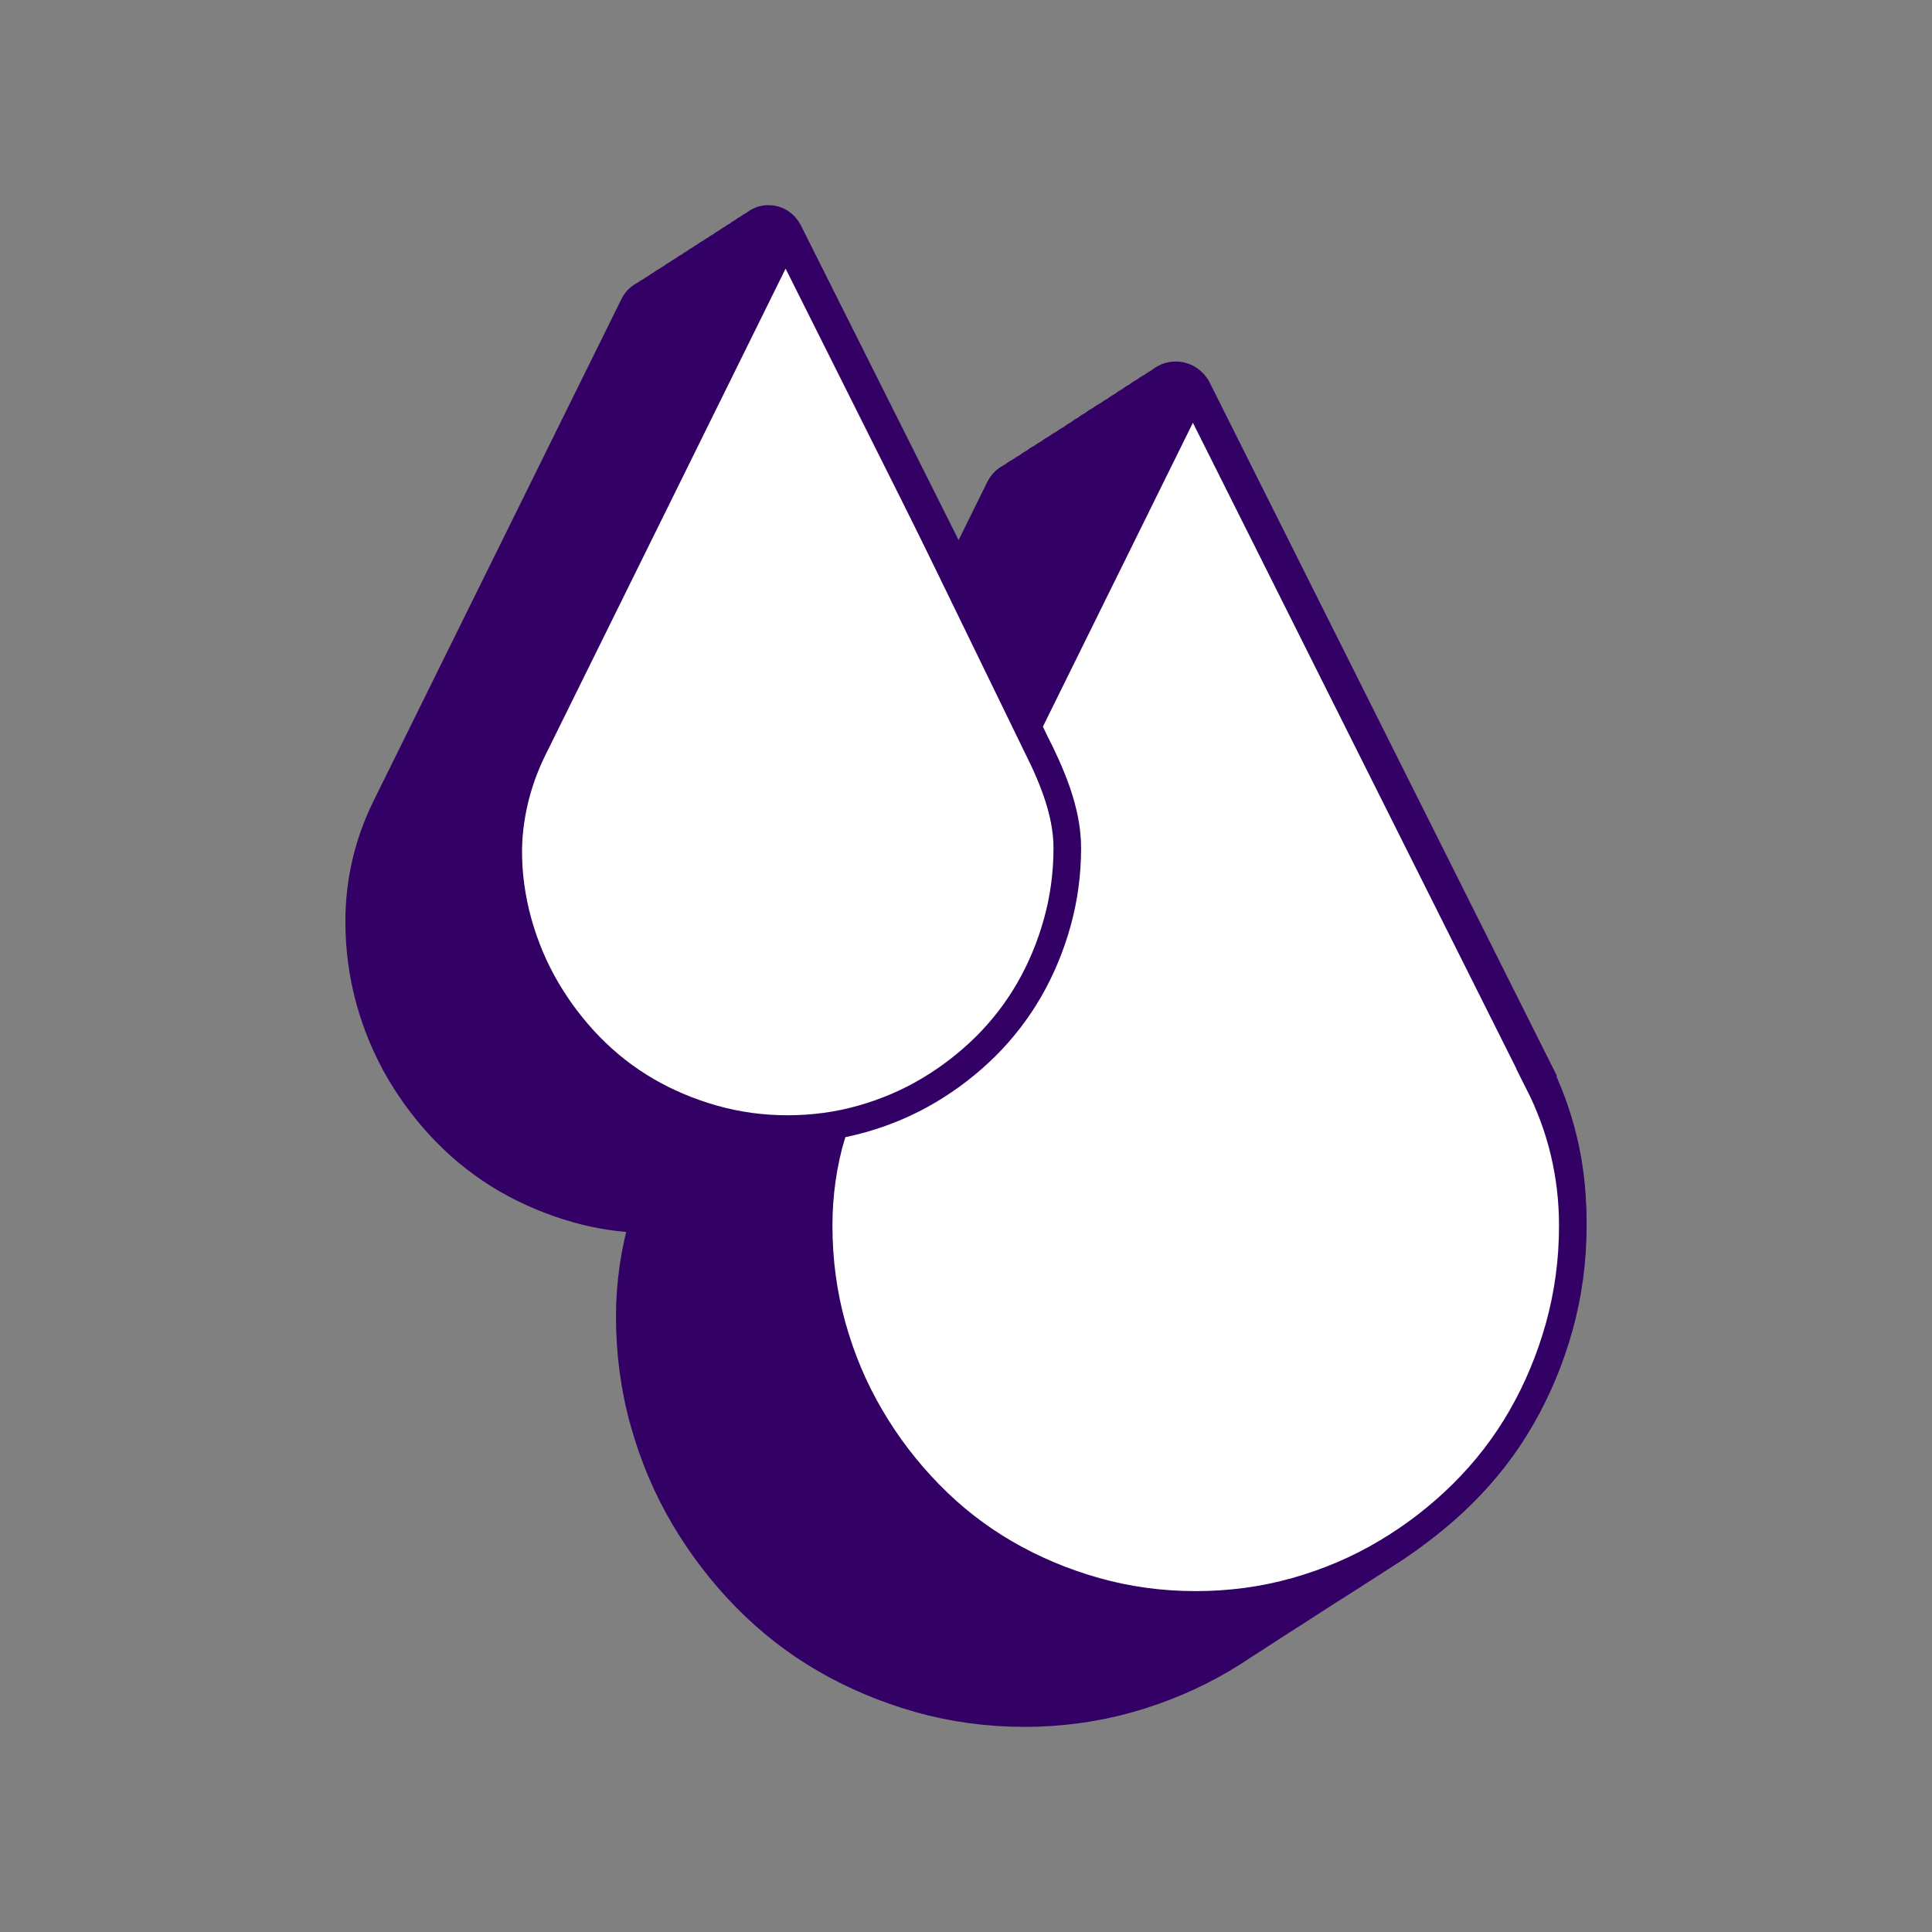 <svg width="70" height="70" viewBox="0 0 70 70" fill="none" xmlns="http://www.w3.org/2000/svg">
<rect x="0" y="0" width="70" height="70" fill="#808080" stroke="none"/>
<path d="M55.682 38.644L43.383 14.087C43.23 13.786 42.931 13.598 42.594 13.598C42.363 13.598 42.154 13.692 41.995 13.843C41.898 13.883 41.811 13.94 41.733 14.009C41.633 14.05 41.543 14.106 41.462 14.181C41.362 14.222 41.274 14.278 41.196 14.354C41.096 14.395 41.009 14.451 40.931 14.526C40.831 14.567 40.744 14.623 40.666 14.699C40.566 14.739 40.479 14.796 40.401 14.871C40.304 14.912 40.217 14.968 40.139 15.037C40.039 15.078 39.949 15.134 39.867 15.21C39.768 15.251 39.68 15.307 39.602 15.382C39.503 15.423 39.415 15.479 39.337 15.555C39.237 15.595 39.15 15.652 39.072 15.727C38.972 15.768 38.885 15.824 38.807 15.9C38.71 15.94 38.623 15.997 38.545 16.066C38.445 16.107 38.355 16.163 38.274 16.238C38.174 16.279 38.087 16.335 38.008 16.411C37.912 16.452 37.825 16.505 37.746 16.577C37.644 16.618 37.55 16.677 37.472 16.753C37.375 16.793 37.288 16.85 37.21 16.922C37.113 16.963 37.026 17.019 36.948 17.088C36.848 17.129 36.758 17.185 36.677 17.261C36.483 17.342 36.318 17.483 36.221 17.681L34.736 20.691L28.567 8.383C28.426 8.104 28.149 7.932 27.837 7.932C27.64 7.932 27.459 8.01 27.316 8.132C27.241 8.167 27.172 8.211 27.11 8.264C27.038 8.295 26.973 8.339 26.913 8.392C26.842 8.424 26.779 8.465 26.72 8.518C26.645 8.552 26.58 8.593 26.517 8.646C26.445 8.678 26.38 8.722 26.321 8.775C26.249 8.806 26.187 8.847 26.127 8.9C26.052 8.935 25.987 8.976 25.925 9.029C25.856 9.06 25.794 9.101 25.738 9.148C25.66 9.183 25.591 9.227 25.529 9.283C25.46 9.314 25.401 9.352 25.344 9.402C25.267 9.437 25.198 9.481 25.136 9.537C25.067 9.568 25.005 9.609 24.945 9.659C24.873 9.691 24.808 9.735 24.749 9.785C24.674 9.819 24.608 9.86 24.546 9.913C24.474 9.945 24.409 9.989 24.349 10.042C24.281 10.073 24.218 10.114 24.162 10.161C24.084 10.196 24.016 10.239 23.953 10.296C23.881 10.327 23.819 10.371 23.76 10.421C23.691 10.453 23.629 10.493 23.57 10.54C23.495 10.575 23.426 10.616 23.364 10.672C23.195 10.748 23.052 10.876 22.968 11.049L13.966 29.274C13.335 30.566 13.014 31.949 13.014 33.385C13.014 34.373 13.145 35.339 13.401 36.261C13.657 37.179 14.025 38.048 14.493 38.844C14.961 39.638 15.522 40.375 16.168 41.033C16.817 41.698 17.549 42.266 18.342 42.727C19.134 43.184 19.995 43.548 20.906 43.805C21.686 44.025 22.5 44.147 23.329 44.178C22.993 45.317 22.818 46.496 22.818 47.706C22.818 49.017 22.989 50.303 23.333 51.526C23.672 52.746 24.162 53.903 24.783 54.959C25.404 56.013 26.152 56.995 27.01 57.87C27.871 58.751 28.841 59.507 29.898 60.118C30.95 60.726 32.098 61.209 33.308 61.551C34.524 61.893 35.803 62.068 37.107 62.068C38.411 62.068 39.69 61.896 40.906 61.551C42.12 61.209 43.271 60.717 44.322 60.093C44.59 59.933 44.855 59.764 45.114 59.588C45.195 59.535 45.279 59.484 45.361 59.431C45.454 59.372 45.551 59.312 45.641 59.249C45.738 59.187 45.835 59.127 45.931 59.061C46.006 59.011 46.084 58.967 46.159 58.914C46.253 58.851 46.349 58.795 46.443 58.732C46.53 58.675 46.621 58.622 46.705 58.563C46.883 58.45 47.064 58.34 47.238 58.221C47.326 58.164 47.416 58.111 47.503 58.051C47.591 57.995 47.681 57.938 47.769 57.879C47.859 57.819 47.95 57.766 48.037 57.706C48.124 57.65 48.212 57.597 48.299 57.54C48.383 57.487 48.47 57.437 48.551 57.38C48.645 57.321 48.739 57.264 48.832 57.202C48.923 57.142 49.016 57.089 49.104 57.026C49.191 56.97 49.278 56.916 49.366 56.86C49.456 56.8 49.547 56.747 49.634 56.687C49.721 56.631 49.812 56.578 49.896 56.518C49.98 56.465 50.064 56.414 50.145 56.358C50.239 56.295 50.336 56.239 50.429 56.176C51.278 55.621 52.076 54.988 52.8 54.273C53.676 53.407 54.428 52.432 55.036 51.369C55.645 50.312 56.122 49.158 56.462 47.941C56.802 46.719 56.977 45.433 56.977 44.125C56.977 42.203 56.537 40.359 55.669 38.647L55.682 38.644ZM48.979 42.796C49.755 44.332 50.148 45.985 50.148 47.706C50.148 48.901 49.992 50.074 49.681 51.187C49.369 52.307 48.929 53.36 48.374 54.326C47.906 55.141 47.338 55.897 46.696 56.587C46.518 56.647 46.34 56.706 46.156 56.756C43.941 57.38 41.449 57.38 39.234 56.756C38.124 56.443 37.073 56.001 36.112 55.442C35.154 54.887 34.275 54.201 33.492 53.398C32.706 52.595 32.02 51.695 31.449 50.729C30.881 49.767 30.435 48.71 30.126 47.597C29.814 46.483 29.658 45.314 29.658 44.119C29.658 43.511 29.708 42.912 29.805 42.322C29.936 42.241 30.07 42.159 30.198 42.071C30.264 42.027 30.332 41.987 30.398 41.943C30.529 41.861 30.663 41.78 30.791 41.692C30.853 41.651 30.919 41.61 30.984 41.566C31.043 41.529 31.106 41.491 31.165 41.45C31.23 41.407 31.302 41.366 31.368 41.322C31.439 41.275 31.511 41.231 31.58 41.184C31.714 41.099 31.848 41.018 31.976 40.93C32.107 40.848 32.238 40.767 32.366 40.679C32.425 40.641 32.487 40.604 32.547 40.563C32.618 40.516 32.69 40.472 32.762 40.425C32.828 40.381 32.896 40.34 32.962 40.296C33.021 40.259 33.08 40.224 33.136 40.184C33.208 40.136 33.283 40.093 33.355 40.042C33.414 40.002 33.476 39.967 33.535 39.926C34.25 39.481 34.92 38.961 35.519 38.365C36.181 37.712 36.745 36.975 37.204 36.179C37.659 35.386 38.021 34.517 38.277 33.598C38.532 32.676 38.663 31.71 38.663 30.723C38.663 29.271 38.333 27.882 37.678 26.59L37.347 25.928L38.925 22.73L48.973 42.796H48.979ZM32.937 35.919C32.709 36.734 32.388 37.505 31.985 38.208C31.651 38.788 31.249 39.327 30.794 39.823C30.691 39.857 30.588 39.892 30.482 39.92C30.578 39.685 30.678 39.453 30.791 39.221L33.233 34.273C33.18 34.834 33.086 35.383 32.937 35.916V35.919ZM31.318 27.599L25.251 39.892C24.493 39.666 23.772 39.362 23.114 38.979C22.416 38.575 21.776 38.073 21.205 37.493C20.631 36.907 20.129 36.251 19.714 35.546C19.299 34.843 18.975 34.075 18.75 33.26C18.523 32.45 18.41 31.598 18.41 30.723C18.41 29.478 18.688 28.28 19.231 27.167L25.123 15.226L31.321 27.599H31.318Z" fill="#330066" stroke="#330066" stroke-miterlimit="10"/>
<path d="M30.14 41.074C29.617 41.158 29.083 41.2 28.538 41.2C27.609 41.2 26.714 41.078 25.847 40.833C24.983 40.589 24.175 40.25 23.426 39.814C22.677 39.378 21.997 38.848 21.383 38.221C20.772 37.594 20.244 36.904 19.802 36.151C19.359 35.399 19.015 34.587 18.772 33.718C18.529 32.849 18.407 31.946 18.407 31.012C18.407 29.663 18.704 28.387 19.293 27.177L28.289 8.958C28.361 8.813 28.563 8.813 28.635 8.958L37.28 26.223L42.987 14.662C43.083 14.467 43.355 14.467 43.452 14.662L55.751 39.221H55.748C56.574 40.852 56.986 42.583 56.986 44.414C56.986 45.672 56.821 46.889 56.496 48.065C56.169 49.237 55.713 50.332 55.13 51.348C54.547 52.364 53.835 53.286 52.996 54.117C52.157 54.948 51.231 55.663 50.22 56.261C49.21 56.864 48.121 57.328 46.954 57.657C45.788 57.986 44.578 58.149 43.324 58.149C42.07 58.149 40.862 57.986 39.693 57.657C38.526 57.328 37.438 56.87 36.427 56.283C35.416 55.697 34.499 54.982 33.673 54.135C32.846 53.292 32.135 52.361 31.539 51.344C30.94 50.328 30.479 49.234 30.151 48.061C29.824 46.889 29.661 45.672 29.661 44.411C29.661 43.261 29.821 42.149 30.14 41.074Z" fill="white" stroke="#330066" stroke-miterlimit="10"/>
<path d="M37.469 26.818C38.08 28.029 38.67 29.365 38.67 30.723C38.67 31.657 38.548 32.557 38.305 33.429C38.062 34.298 37.725 35.11 37.291 35.862C36.857 36.615 36.33 37.298 35.71 37.916C35.086 38.531 34.4 39.061 33.651 39.506C32.902 39.952 32.094 40.296 31.23 40.541C30.366 40.786 29.468 40.908 28.538 40.908C27.609 40.908 26.714 40.786 25.847 40.541C24.983 40.296 24.175 39.958 23.426 39.522C22.677 39.086 21.997 38.556 21.383 37.929C20.772 37.302 20.244 36.612 19.802 35.859C19.359 35.107 19.015 34.294 18.772 33.426C18.529 32.557 18.407 31.654 18.407 30.72C18.407 29.371 18.704 28.095 19.293 26.884L28.289 8.665C28.361 8.521 28.563 8.521 28.635 8.665L37.469 26.821V26.818Z" stroke="#330066" stroke-miterlimit="10"/>
</svg>
